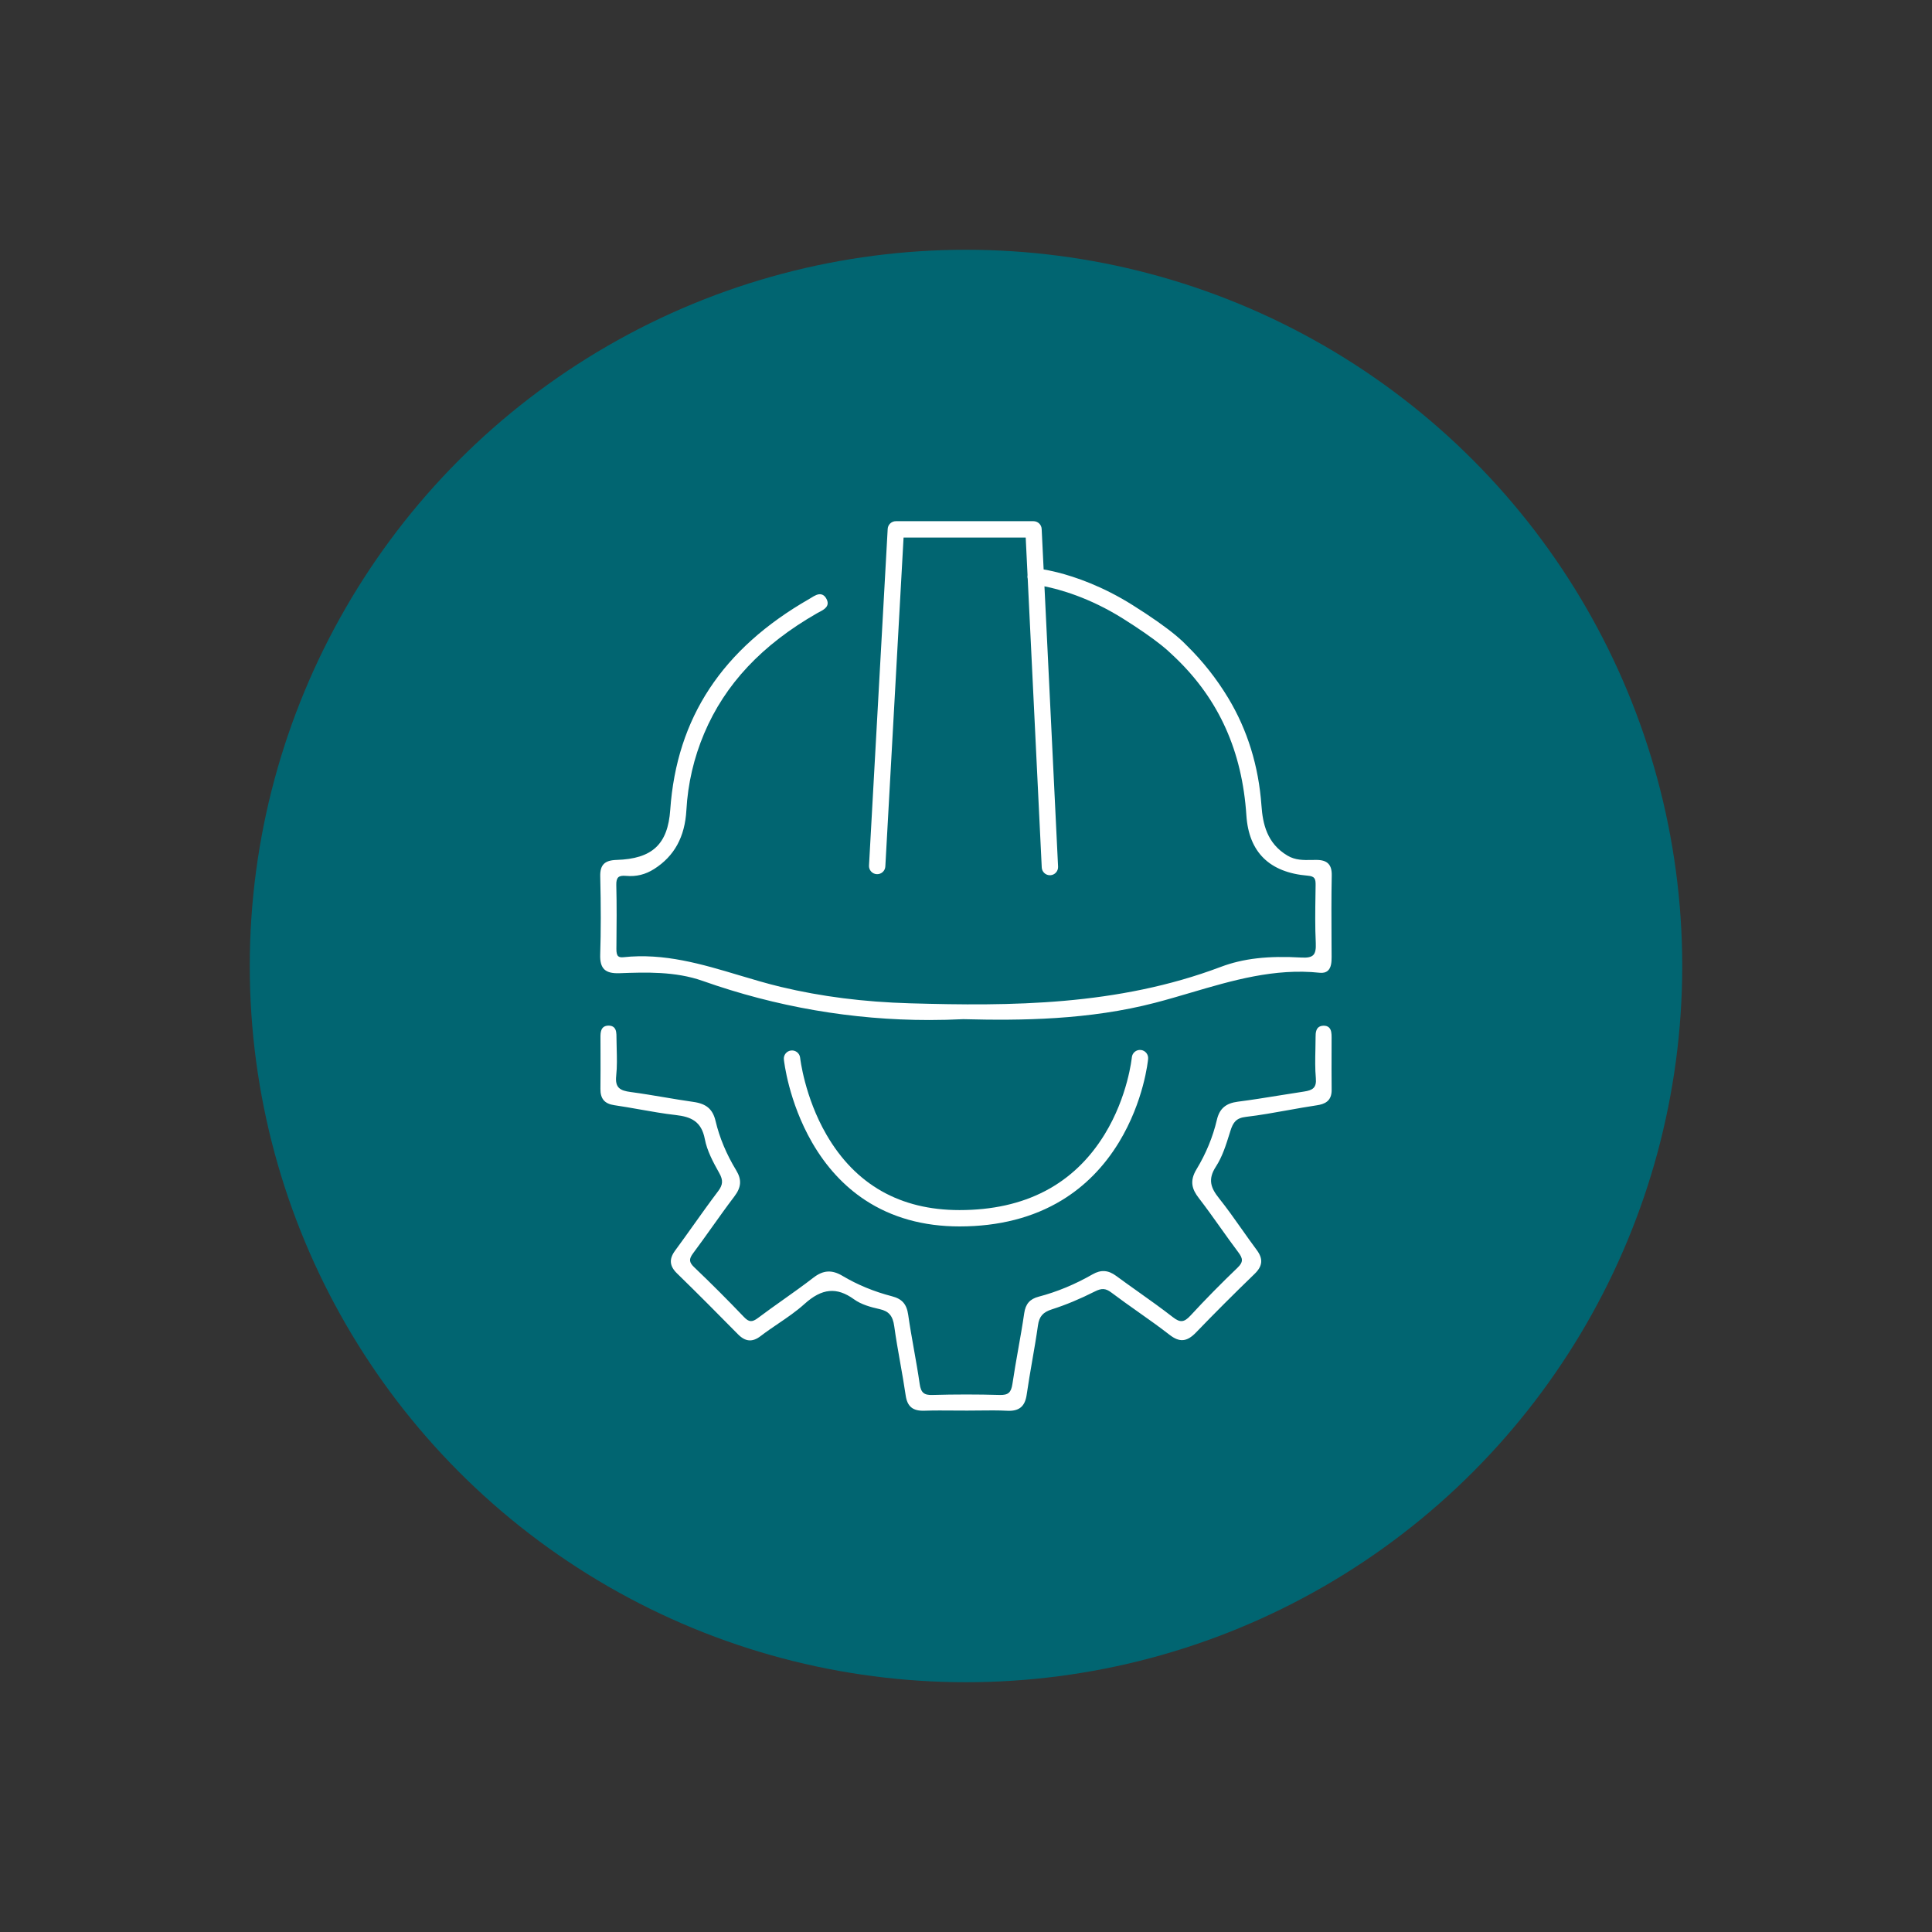 <svg xmlns="http://www.w3.org/2000/svg" xmlns:xlink="http://www.w3.org/1999/xlink" x="0px" y="0px" viewBox="0 0 1000 1000" style="enable-background:new 0 0 1000 1000;" xml:space="preserve"><rect x="0" y="0" width="1000" height="1000" fill="#333333" stroke="none"/><style type="text/css">	.st0{fill:#016571;}	.st1{fill:#FFFFFF;}	.st2{fill:none;stroke:#FFFFFF;stroke-width:10;stroke-miterlimit:10;}	.st3{fill:#FFFFFF;stroke:#FFFFFF;stroke-miterlimit:10;}	.st4{fill:none;stroke:#FFFFFF;stroke-width:8;stroke-linecap:round;stroke-linejoin:round;stroke-miterlimit:10;}	.st5{fill:none;}	.st6{fill:#FF0019;}	.st7{fill:#FFFFFF;stroke:#FFFFFF;stroke-linecap:round;stroke-linejoin:round;stroke-miterlimit:10;}	.st8{fill:#939393;}</style><g id="Layer_1">	<circle class="st0" cx="500" cy="500" r="370.72"></circle>	<g>		<path class="st1" d="M689.22,543.19l0.01-6.3c0-1.92-0.1-3.89-1.35-5.06c-0.73-0.69-1.75-0.99-3.04-0.92   c-3.9,0.24-3.9,3.74-3.9,6.07v0.36c-0.01,1.99-0.05,3.97-0.09,5.96c-0.11,4.84-0.21,9.86,0.23,14.75   c0.46,5.03-1.71,6.28-6.15,6.94c-4.3,0.64-8.66,1.35-12.87,2.03c-6.99,1.13-14.21,2.3-21.35,3.21c-6.25,0.8-9.5,3.6-10.85,9.38   c-2.07,8.85-5.62,17.47-10.54,25.6c-3.77,6.22-2.25,10.47,1.2,14.93c3.86,5.01,7.6,10.26,11.21,15.33   c2.98,4.18,6.06,8.51,9.2,12.68c2.31,3.08,2.81,4.96-0.34,7.98c-8.53,8.17-16.72,16.5-24.35,24.77c-3.33,3.61-5.38,3.81-9.15,0.87   c-5.9-4.59-12.09-8.99-18.08-13.25c-3.72-2.64-7.57-5.38-11.3-8.13c-4.11-3.03-7.87-3.27-12.19-0.8   c-9.04,5.19-18.42,9.08-27.91,11.57c-4.54,1.19-6.77,3.74-7.47,8.53c-0.9,6.2-2.01,12.48-3.09,18.56c-1.04,5.9-2.12,12-3.01,18.03   c-0.67,4.53-2.19,5.88-6.63,5.75c-11.36-0.33-23.05-0.33-34.74,0c-4.41,0.16-5.99-1.21-6.64-5.7c-0.85-5.92-1.91-11.91-2.94-17.7   c-1.05-5.92-2.14-12.04-3-18.08c-0.79-5.54-3.15-8.23-8.41-9.6c-9.27-2.41-17.89-5.96-25.62-10.57   c-5.47-3.26-9.97-2.98-15.04,0.94c-5.12,3.96-10.49,7.77-15.69,11.46c-4.29,3.04-8.72,6.19-13,9.41c-3.05,2.29-4.68,2.18-7.24-0.5   c-8.49-8.89-17.15-17.55-25.73-25.73c-2.73-2.6-2.86-4.24-0.59-7.29c3.32-4.45,6.6-9.05,9.77-13.5   c3.74-5.25,7.61-10.68,11.57-15.89c3.62-4.76,3.89-8.67,0.96-13.51c-5.06-8.33-8.66-16.92-10.69-25.55   c-1.43-6.06-4.73-8.92-11.41-9.86c-5.03-0.71-10.14-1.57-15.07-2.4c-5.73-0.96-11.66-1.96-17.52-2.74   c-5.44-0.72-8.09-2.21-7.43-8.36c0.51-4.75,0.38-9.61,0.25-14.32c-0.05-1.86-0.1-3.72-0.11-5.58l0-0.16   c-0.01-1.77-0.02-3.78-1.28-4.99c-0.7-0.67-1.7-0.98-2.97-0.95c-4.04,0.14-4.03,3.75-4.03,6.14l0,0.16c0,2.24,0.01,4.47,0.02,6.71   c0.02,6.47,0.04,13.15-0.04,19.73c-0.06,5.12,2.15,7.72,7.19,8.45c4.37,0.64,8.8,1.42,13.09,2.18c6.1,1.08,12.42,2.2,18.68,2.91   c8.01,0.91,13.32,3.3,15.07,12.44c1.15,6.02,4.19,11.76,7.47,17.59c2.08,3.69,1.93,6.07-0.59,9.4   c-4.44,5.87-8.78,11.96-12.98,17.86c-3.03,4.25-6.16,8.64-9.3,12.91c-3.2,4.35-2.89,7.98,1,11.76   c10.93,10.65,21.59,21.41,31.56,31.52c3.86,3.91,7.49,4.19,11.76,0.91c2.91-2.23,6.02-4.34,9.02-6.38   c4.64-3.15,9.44-6.41,13.65-10.22c9.03-8.15,16.69-8.87,25.61-2.42c3.76,2.72,8.61,4.06,13.29,5.1c4.77,1.06,6.82,3.47,7.56,8.89   c0.87,6.32,2,12.71,3.1,18.89c0.98,5.54,2,11.26,2.82,16.91c0.83,5.72,3.69,8.08,9.61,7.89c5.18-0.17,10.46-0.13,15.57-0.09   c2.22,0.02,4.43,0.03,6.65,0.03c2.07-0.02,4.2-0.02,6.3-0.05c4.72-0.06,9.6-0.11,14.37,0.13c0.34,0.02,0.67,0.03,0.99,0.03   c5.55,0,8.31-2.55,9.14-8.38c0.84-5.85,1.87-11.79,2.86-17.52c1.04-5.98,2.11-12.17,2.97-18.29c0.66-4.66,2.56-6.85,7.27-8.35   c7.08-2.26,14.52-5.36,22.12-9.2c3.63-1.84,5.66-1.71,8.68,0.58c4.5,3.4,9.19,6.71,13.72,9.91c5.41,3.82,11.01,7.78,16.32,11.91   c5.15,4.01,8.98,3.69,13.65-1.15c9.59-9.95,19.8-20.16,30.36-30.37c4.22-4.08,4.54-7.8,1.07-12.45c-2.63-3.52-5.21-7.18-7.7-10.71   c-3.75-5.31-7.63-10.81-11.76-15.98c-4.29-5.37-5.93-9.78-1.62-16.41c3.33-5.11,5.23-11.21,7.07-17.1l0.42-1.34   c1.4-4.46,2.97-6.7,8.09-7.3c7.25-0.85,14.57-2.17,21.64-3.44c4.91-0.88,9.99-1.8,15-2.54c3.83-0.57,7.74-1.97,7.68-7.96   C689.18,557.17,689.2,550.06,689.22,543.19z"></path>		<path class="st1" d="M585.84,547.28c-0.02,0.2-2.02,20.19-14.08,39.85c-15.96,26.02-41.23,39.21-75.12,39.21   c-30.68,0-53.84-13.12-68.85-39c-11.37-19.61-13.62-39.64-13.64-39.84c-0.24-2.32-2.33-4.01-4.65-3.77   c-1.12,0.12-2.14,0.67-2.85,1.54c-0.71,0.88-1.04,1.98-0.92,3.1c0.09,0.88,2.4,21.81,14.61,42.99   c7.25,12.57,16.5,22.61,27.49,29.83c13.74,9.03,30.16,13.61,48.81,13.61c20.35,0,38.17-4.57,52.97-13.57   c11.89-7.23,21.81-17.29,29.51-29.91c13-21.32,15.07-42.38,15.15-43.26c0.21-2.32-1.5-4.38-3.82-4.6   C588.12,543.24,586.06,544.96,585.84,547.28z"></path>		<path class="st1" d="M320.66,503.73c13.52-0.49,28.84-1.04,43.06,3.99c38.07,13.45,77.43,20.24,117.23,20.24   c5.87,0,11.75-0.15,17.63-0.44c29.98,0.79,65.23,0.4,99.36-8.5c6.19-1.61,12.43-3.45,18.47-5.23   c21.33-6.28,43.39-12.78,66.68-10.29c1.79,0.19,3.21-0.18,4.22-1.09c1.72-1.55,1.94-4.33,1.93-7.11   c-0.01-2.62-0.02-5.24-0.04-7.86c-0.06-11.24-0.12-22.86,0.11-34.27c0.06-2.89-0.51-4.85-1.8-6.16s-3.27-1.92-6.24-1.92   c-0.01,0-0.02,0-0.03,0c-0.76,0-1.52,0.02-2.27,0.03c-4.36,0.08-8.47,0.16-12.54-2.24c-10.71-6.31-12.83-16.62-13.49-25.87   c-1.46-20.46-7.25-39.21-17.21-55.72c-6.03-10-13.28-19.17-21.53-27.24c-1.33-1.43-3.07-3.05-5.16-4.8   c-5.44-4.57-13.11-9.97-22.82-16.07c-15.64-9.82-29.76-14.62-38.85-16.91l-0.87-0.21c-2.54-0.62-4.67-1.04-6.31-1.32l-1.02-20.94   c-0.11-2.26-1.97-4.03-4.23-4.03h-71.25c-2.24,0-4.1,1.76-4.22,4l-9.67,174.24c-0.13,2.33,1.66,4.33,3.99,4.46   c1.12,0.06,2.21-0.31,3.05-1.06c0.85-0.75,1.35-1.8,1.41-2.93l9.44-170.24h63.22l0.95,19.5c-0.02,0.11-0.05,0.21-0.06,0.32   c-0.05,0.52,0.02,1.02,0.15,1.5l7.26,149.43c0.11,2.26,1.96,4.03,4.22,4.03l0.21,0c2.33-0.11,4.13-2.1,4.02-4.43l-7.05-145.11   c7.63,1.53,23.18,5.73,40.6,16.68c8.29,5.21,15.02,9.87,19.98,13.84c2.02,1.62,3.72,3.1,5.05,4.41c0.8,0.74,1.6,1.49,2.38,2.24   c22.38,21.58,34.32,48.2,36.51,81.38c1.26,19.06,11.94,29.57,31.75,31.22c3.76,0.31,4.12,1.7,4.08,5.01   c-0.02,1.66-0.05,3.33-0.07,4.99c-0.12,8.13-0.25,16.54,0.16,24.8c0.16,3.29-0.24,5.23-1.33,6.3c-1.06,1.05-2.96,1.46-5.98,1.28   c-17.42-1.01-30.33,0.48-41.86,4.83c-53.39,20.15-108.74,20.36-160.86,18.85c-24-0.69-45.85-3.47-66.82-8.48   c-7.26-1.74-14.57-3.92-21.65-6.04c-19.1-5.72-38.85-11.63-59.89-9.33c-1.25,0.13-2.12-0.04-2.67-0.53   c-0.67-0.6-0.96-1.79-0.94-3.85l0.02-1.63c0.1-10.31,0.2-20.97-0.07-31.45c-0.05-1.93,0.29-3.2,1.03-3.9   c0.75-0.7,2.04-0.94,4.06-0.75c5.25,0.48,10.01-0.69,14.55-3.59c10.43-6.65,15.87-16.61,16.64-30.43   c0.76-13.71,3.86-27.07,9.21-39.71c10.81-25.55,29.94-45.9,58.48-62.24c0.35-0.2,0.73-0.4,1.12-0.6c2.4-1.25,5.7-2.97,3.7-6.8   c-0.65-1.24-1.49-2.02-2.51-2.29c-1.82-0.5-3.7,0.66-5.36,1.69c-0.33,0.21-0.66,0.41-0.96,0.58   c-45.14,25.85-68.7,61.57-72.04,109.21c-1.25,17.85-9.3,25.36-27.8,25.93c-6.22,0.19-8.58,2.59-8.43,8.56   c0.37,15.15,0.37,28.38-0.02,40.45c-0.12,3.66,0.55,6.08,2.09,7.61C314.35,503.23,316.79,503.87,320.66,503.73z"></path>	</g></g><g id="Layer_2"></g></svg>